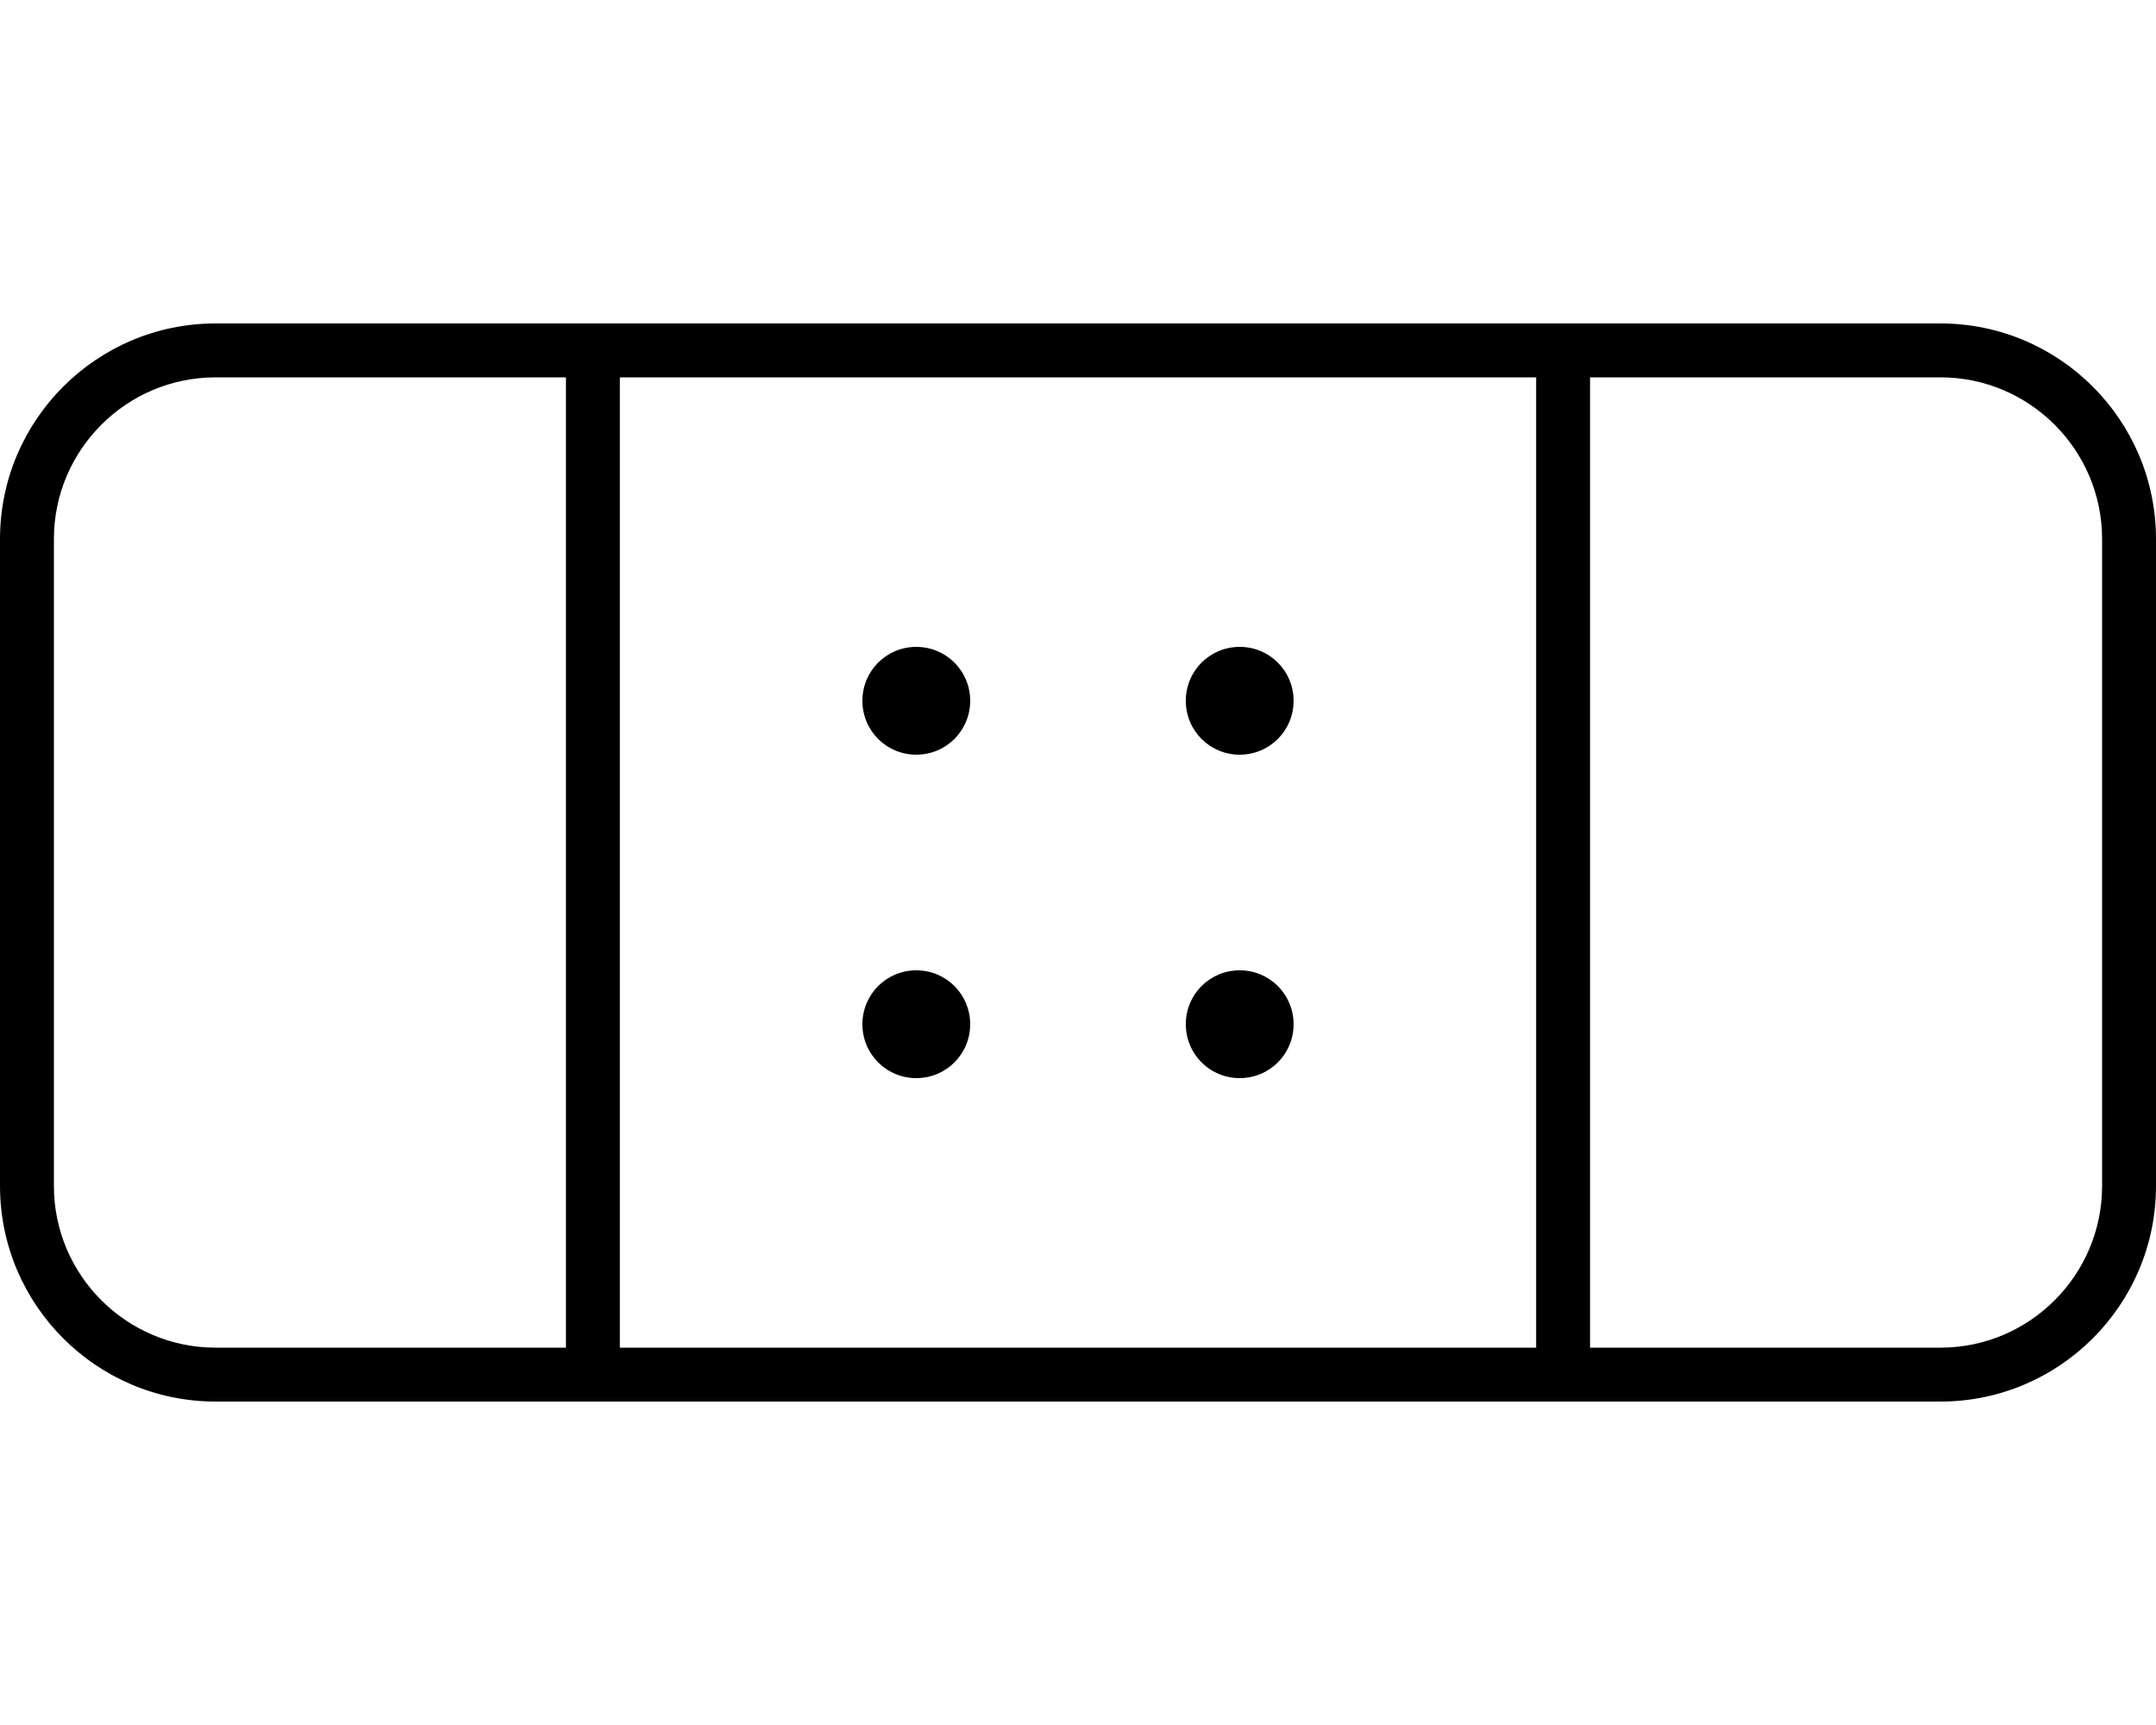 <svg xmlns="http://www.w3.org/2000/svg" viewBox="0 0 640 512"><!-- Font Awesome Pro 6.0.0-alpha2 by @fontawesome - https://fontawesome.com License - https://fontawesome.com/license (Commercial License) --><path d="M272 320C280.875 320 288 312.863 288 304C288 295.135 280.875 288 272 288S256 295.135 256 304C256 312.863 263.125 320 272 320ZM272 224C280.875 224 288 216.863 288 208C288 199.135 280.875 192 272 192S256 199.135 256 208C256 216.863 263.125 224 272 224ZM368 320C376.875 320 384 312.863 384 304C384 295.135 376.875 288 368 288S352 295.135 352 304C352 312.863 359.125 320 368 320ZM368 224C376.875 224 384 216.863 384 208C384 199.135 376.875 192 368 192S352 199.135 352 208C352 216.863 359.125 224 368 224ZM576 96H64C28.688 96 0 124.703 0 160V352C0 387.297 28.688 416 64 416H576C611.312 416 640 387.297 640 352V160C640 124.703 611.312 96 576 96ZM168 400H64C37.533 400 16 378.467 16 352V160C16 133.533 37.533 112 64 112H168V400ZM456 400H184V112H456V400ZM624 352C624 378.467 602.467 400 576 400H472V112H576C602.467 112 624 133.533 624 160V352Z"/></svg>